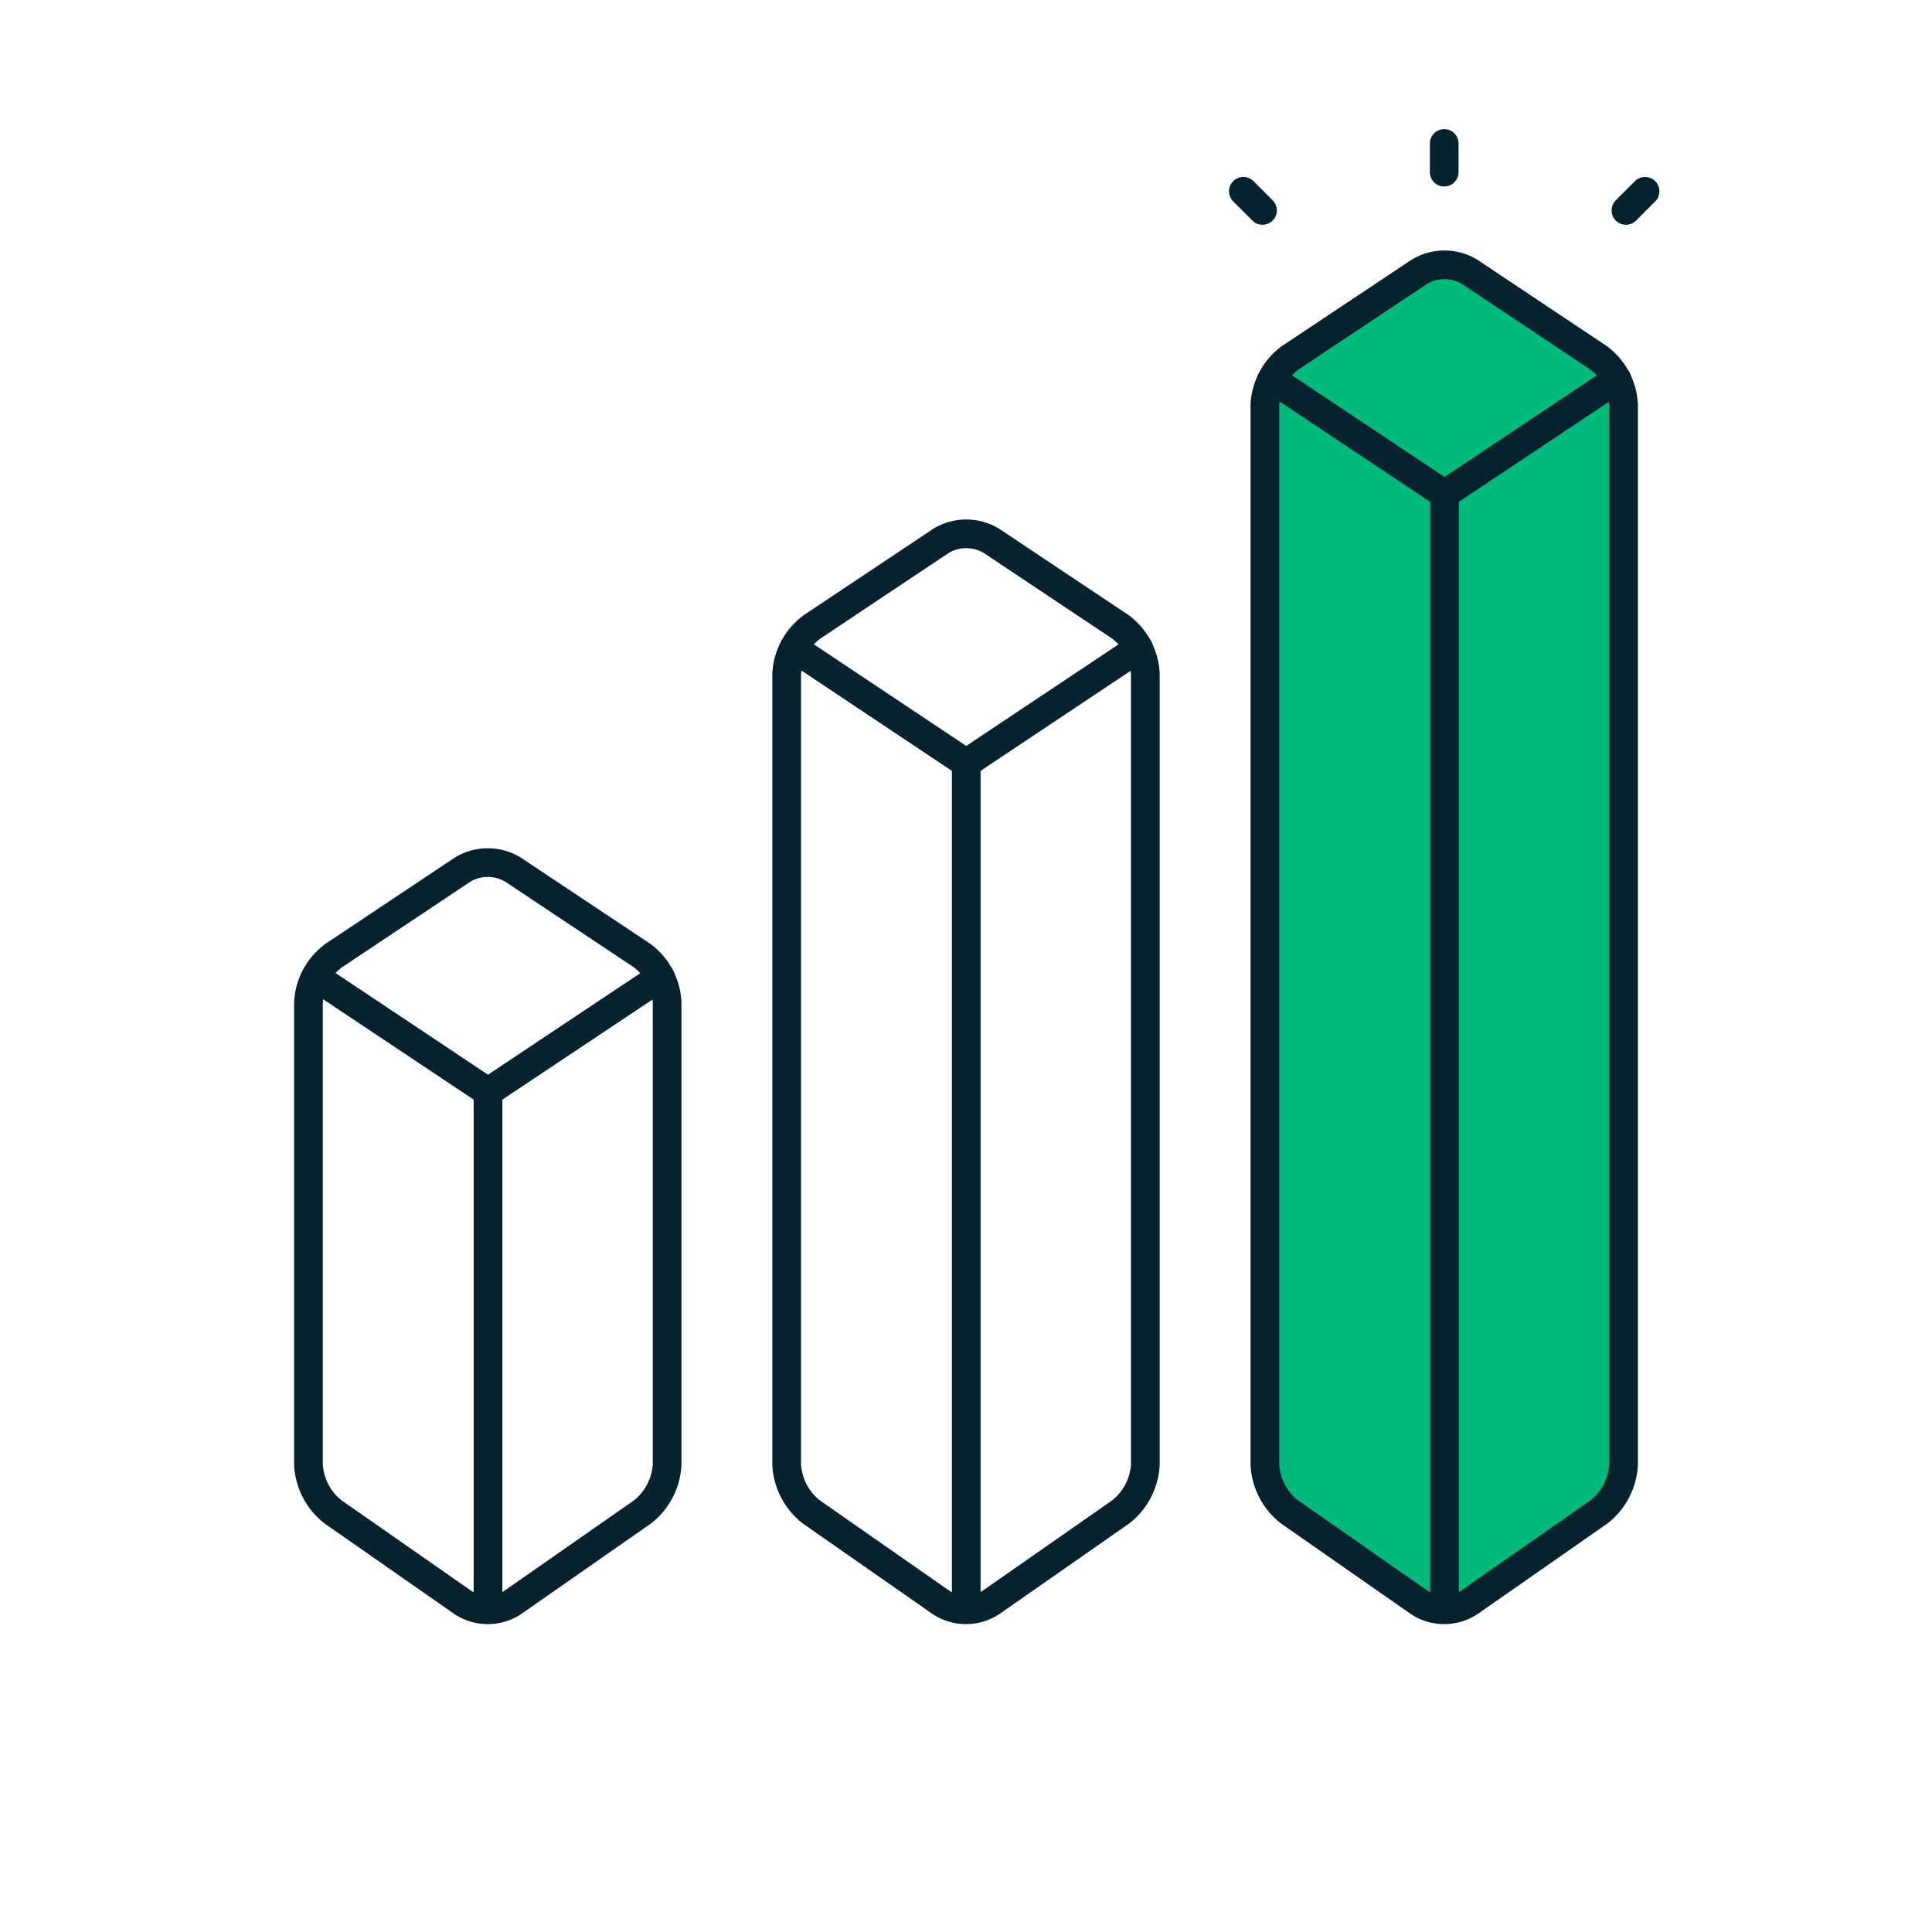 <?xml version="1.0" encoding="UTF-8"?>
<svg width="202px" height="202px" viewBox="0 0 202 202" version="1.1" xmlns="http://www.w3.org/2000/svg" xmlns:xlink="http://www.w3.org/1999/xlink">
  <title>Icon/Plan/Improve Copy</title>
  <g id="Icon/Plan/Improve-Copy" stroke="none" stroke-width="1" fill="none" fill-rule="evenodd">
    <rect id="Rectangle" x="0" y="0" width="202" height="202"></rect>
    <path d="M167.175,37.438 C168.706,38.599 169.648,40.375 169.75,42.294 L169.75,153.156 C169.639,155.085 168.706,156.874 167.188,158.069 L153.562,167.575 C151.995,168.556 150.005,168.556 148.438,167.575 L134.812,158.069 C133.291,156.876 132.358,155.086 132.25,153.156 L132.25,42.294 C132.358,40.371 133.31,38.594 134.85,37.438 L148.425,28.4 C150.028,27.45 152.022,27.45 153.625,28.4 L167.175,37.438 Z" id="Path" fill="#00BA7C"></path>
    <line x1="151" y1="18" x2="151" y2="15" id="Path" stroke="#05222E" stroke-width="3" stroke-linecap="round" stroke-linejoin="round"></line>
    <line x1="170" y1="22" x2="172" y2="20" id="Path" stroke="#05222E" stroke-width="3" stroke-linecap="round" stroke-linejoin="round"></line>
    <line x1="132" y1="22" x2="130" y2="20" id="Path" stroke="#05222E" stroke-width="3" stroke-linecap="round" stroke-linejoin="round"></line>
    <path d="M67.175,99.938 C68.706,101.099 69.648,102.875 69.75,104.794 L69.75,153.156 C69.639,155.085 68.706,156.874 67.188,158.069 L53.562,167.575 C51.995,168.556 50.005,168.556 48.438,167.575 L34.812,158.069 C33.291,156.876 32.358,155.086 32.25,153.156 L32.25,104.794 C32.358,102.871 33.31,101.094 34.85,99.938 L48.4,90.9 C50.003,89.95 51.997,89.95 53.6,90.9 L67.175,99.938 Z" id="Path" stroke="#05222E" stroke-width="3" stroke-linecap="round" stroke-linejoin="round"></path>
    <line x1="51.025" y1="114.169" x2="33" y2="102.15" id="Path" stroke="#05222E" stroke-width="3" stroke-linecap="round" stroke-linejoin="round"></line>
    <line x1="69.05" y1="102.15" x2="51.025" y2="114.169" id="Path" stroke="#05222E" stroke-width="3" stroke-linecap="round" stroke-linejoin="round"></line>
    <line x1="51.025" y1="114.169" x2="51.025" y2="168.137" id="Path" stroke="#05222E" stroke-width="3" stroke-linecap="round" stroke-linejoin="round"></line>
    <path d="M117.175,65.562 C118.706,66.724 119.648,68.5 119.75,70.419 L119.75,153.156 C119.639,155.085 118.706,156.874 117.188,158.069 L103.562,167.575 C101.995,168.556 100.005,168.556 98.438,167.575 L84.812,158.069 C83.291,156.876 82.358,155.086 82.25,153.156 L82.25,70.419 C82.364,68.492 83.325,66.714 84.875,65.562 L98.425,56.525 C100.028,55.575 102.022,55.575 103.625,56.525 L117.175,65.562 Z" id="Path" stroke="#05222E" stroke-width="3" stroke-linecap="round" stroke-linejoin="round"></path>
    <line x1="101.025" y1="79.794" x2="83" y2="67.775" id="Path" stroke="#05222E" stroke-width="3" stroke-linecap="round" stroke-linejoin="round"></line>
    <line x1="119.05" y1="67.775" x2="101.025" y2="79.794" id="Path" stroke="#05222E" stroke-width="3" stroke-linecap="round" stroke-linejoin="round"></line>
    <line x1="101.025" y1="79.794" x2="101.025" y2="168.238" id="Path" stroke="#05222E" stroke-width="3" stroke-linecap="round" stroke-linejoin="round"></line>
    <path d="M167.175,37.438 C168.706,38.599 169.648,40.375 169.75,42.294 L169.75,153.156 C169.639,155.085 168.706,156.874 167.188,158.069 L153.562,167.575 C151.995,168.556 150.005,168.556 148.438,167.575 L134.812,158.069 C133.291,156.876 132.358,155.086 132.25,153.156 L132.25,42.294 C132.358,40.371 133.31,38.594 134.85,37.438 L148.425,28.4 C150.028,27.45 152.022,27.45 153.625,28.4 L167.175,37.438 Z" id="Path" stroke="#05222E" stroke-width="3" stroke-linecap="round" stroke-linejoin="round"></path>
    <line x1="151.025" y1="51.669" x2="133" y2="39.65" id="Path" stroke="#05222E" stroke-width="3" stroke-linecap="round" stroke-linejoin="round"></line>
    <line x1="169.05" y1="39.65" x2="151.025" y2="51.669" id="Path" stroke="#05222E" stroke-width="3" stroke-linecap="round" stroke-linejoin="round"></line>
    <line x1="151.025" y1="51.669" x2="151.025" y2="168.238" id="Path" stroke="#05222E" stroke-width="3" stroke-linecap="round" stroke-linejoin="round"></line>
  </g>
</svg>